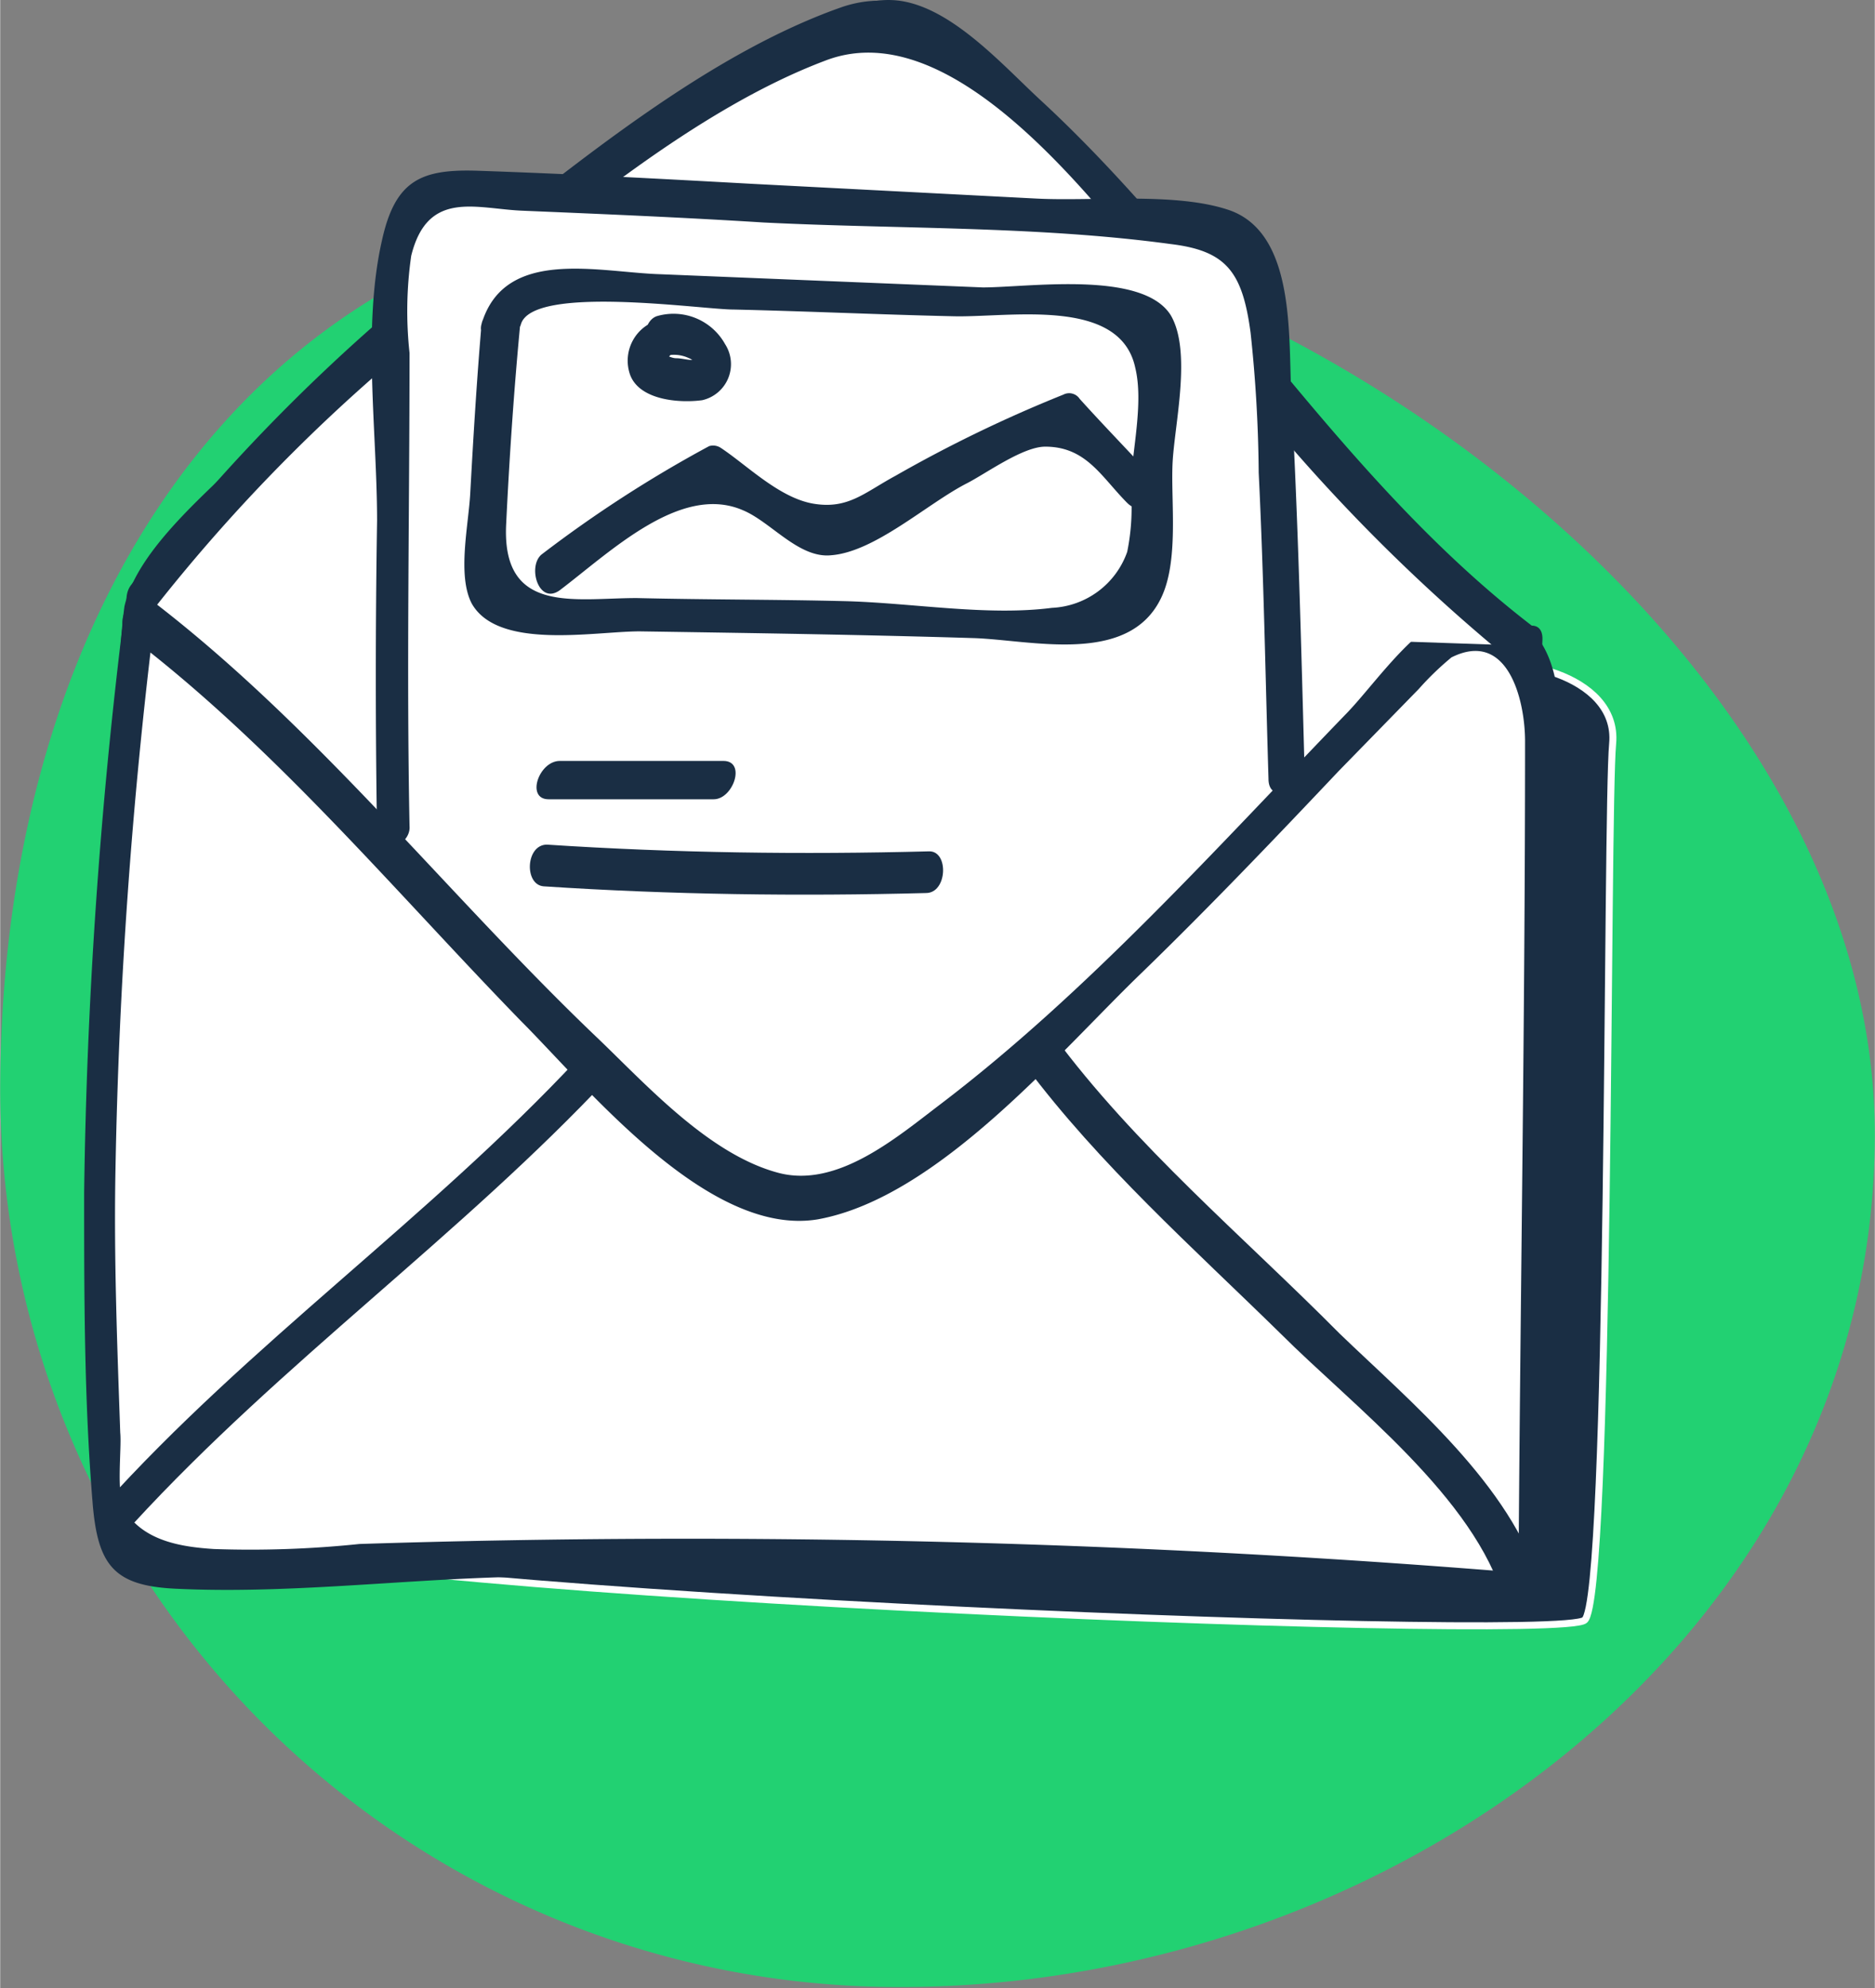 <?xml version="1.0" encoding="utf-8"?>
<svg xmlns="http://www.w3.org/2000/svg" xmlns:xlink="http://www.w3.org/1999/xlink" width="23.64mm" height="25.06mm" viewBox="0 0 67 71.04">
  <rect x="0" y="0" width="67" height="71.04" fill="#808080" stroke="none"/>
  <defs>
    <clipPath id="a">
      <rect y="7.04" width="67" height="64" style="fill: none"/>
    </clipPath>
  </defs>
  <title>email-icon</title>
  <g style="clip-path: url(#a)">
    <path d="M27.17,7C45,7,67,22.86,67,40.54S50,71,32.19,71A32.1,32.1,0,0,1,0,39C0,21.36,9.39,7,27.17,7Z" style="fill: #22d172"/>
  </g>
  <path d="M54.42,23.07C46,16.73,42.15,8,33.68,1.61A4.63,4.63,0,0,0,32,.72a4.25,4.25,0,0,0-2.62.65c-7.95,4-19.11,12.67-24.42,20L4.23,46.14l49.31-4.07Z" style="fill: #fff"/>
  <path d="M54.89,22.47c-7-5.32-11.4-13.09-17.76-18.94-1.29-1.2-3-3.11-4.79-3.47-1.46-.3-2.87.6-4.09,1.25a74.43,74.43,0,0,0-9.7,6.34A79.36,79.36,0,0,0,9,16c-1.46,1.49-4.09,3.58-4.56,5.67a21.43,21.43,0,0,0-.12,4.31c-.17,2.57-.23,5.14-.29,7.65-.11,4.24-.23,8.48-.35,12.66a.52.52,0,0,0,.47.54C20.54,45.42,37,44,53.43,42.73a1,1,0,0,0,.81-.84q.45-9.49.88-19c.06-1-1.23-.42-1.23.3l-.87,19,.82-.84L10.6,44.94c-2.1.18-4.14.54-6.13.54.06,0,.29.83.35.24.06-.42,0-1,.06-1.38.06-2,.12-3.88.17-5.85.12-4.61.3-9.15.41-13.75a11.09,11.09,0,0,1,.12-3.41,11.49,11.49,0,0,1,1.75-2.09,65.15,65.15,0,0,1,4.79-4.9A89.84,89.84,0,0,1,23.05,5.8c1.63-1.08,3.33-2.16,5.08-3.11,3.33-1.79,5.67-.18,8.06,2C42.62,10.58,47,18.29,54,23.61,54.54,24.08,55.47,23,54.89,22.47Z" style="fill: #1a2e44"/>
  <path d="M52.55,24c1.22-.71,5.31.06,5.08,2.57s-.06,30.48-1,31.32S8.44,56.83,7.51,54.8c-.24-.6-4-5.8,2.68-6.22C31,47.27,55.29,30.36,52.55,24Z" style="fill: #1a2e44;stroke: #fff;stroke-linecap: square;stroke-width: 0.25px"/>
  <path d="M4.94,22.05c7.41,5.44,19.16,21.34,24,20.8s17.7-15.3,23.25-20.44a3.05,3.05,0,0,1,2.28.66,3.68,3.68,0,0,1,.7,2.63C55.06,38,54.94,44.64,54.89,57a354.5,354.5,0,0,0-48.44-.89,2.42,2.42,0,0,1-2.22-.66A2.71,2.71,0,0,1,3.88,54,162.23,162.23,0,0,1,4.94,22.05Z" style="fill: #fff"/>
  <path d="M4.59,22.71c5.19,3.94,9.46,9.08,14,13.75,2.39,2.39,6.71,7.76,10.63,7.11,4.32-.78,8.65-6,11.62-8.85,2.4-2.33,4.74-4.78,7-7.17l2.86-2.93a10.41,10.41,0,0,1,1.17-1.13c2-1,2.63,1.49,2.63,3,0,10.21-.18,20.43-.24,30.65l.7-.89a365.36,365.36,0,0,0-42.12-1.08,37.61,37.61,0,0,1-5.2.18C6.57,55.28,5.17,55.1,4.47,54c-.35-.54-.12-2.22-.18-2.81-.11-3.17-.23-6.28-.17-9.39a186.9,186.9,0,0,1,1.4-19.72c.12-.95-1-.89-1.11,0A186.08,186.08,0,0,0,3,42.61C3,46.32,3,50,3.3,53.67c.18,2.27.76,3,3,3.1,3.8.18,7.71-.29,11.51-.41q6-.09,12.09,0c8.3.12,16.53.53,24.77,1.25.47.06.7-.54.7-.9.06-9.08.18-18.16.24-27.25,0-2.57,1-7.11-2.46-7.71-2-.35-3.74,2.39-5,3.71-4.68,4.84-9.29,10-14.55,14-1.58,1.2-3.68,3-5.78,2.45-2.46-.65-4.68-3.1-6.43-4.78C16,32,11.3,25.94,5.34,21.4,4.7,21,4,22.29,4.59,22.71Z" style="fill: #1a2e44"/>
  <path d="M54.42,23.07C45.94,16.73,42.15,8,33.68,1.61A4.55,4.55,0,0,0,32,.72a4.22,4.22,0,0,0-2.63.65c-7.94,4-19.1,12.67-24.42,20" style="fill: #fff"/>
  <path d="M54.77,22.41c-5.08-3.88-8.82-9-12.91-13.8a51.27,51.27,0,0,0-5.61-5.8C34.44,1.19,32.69-.6,30.12.24,25.32,1.91,20.65,5.8,16.68,8.9a65.85,65.85,0,0,0-12,12c-.46.59.12,1.79.7,1a61.76,61.76,0,0,1,11.1-11c3.8-3.11,8.42-7,13-8.73C34.61.18,40.46,9,43.32,12.49A64.32,64.32,0,0,0,54.07,23.67C54.71,24.2,55.35,22.83,54.77,22.41Z" style="fill: #1a2e44"/>
  <path d="M14,29.64c-.17-5.85.06-15.18,0-19.36,0-2,.58-3.59,1.4-3.53,8.42.3,23.43,1.2,28.1,1.44.88.06,1.7,1.61,1.81,3.58.3,4.43.47,10.46.65,16" style="fill: #fff"/>
  <path d="M14.63,29.52c-.11-5.62,0-11.23,0-16.91a13.85,13.85,0,0,1,.06-3.47c.59-2.39,2.34-1.67,4-1.61,2.87.12,5.73.24,8.59.42,4.79.24,9.76.12,14.55.77,2,.24,2.57,1,2.86,3.17a49.86,49.86,0,0,1,.29,5c.18,3.65.24,7.29.35,10.94,0,.95,1.29.42,1.29-.3-.12-4.42-.23-8.9-.47-13.33-.12-2.09.18-5.85-2.22-6.69-1.93-.66-4.91-.3-7-.42L26.9,6.57c-3.27-.18-6.6-.36-9.87-.47-2-.06-2.92.35-3.39,2.51-.7,3.1-.17,6.81-.17,10-.06,3.7-.06,7.47,0,11.17C13.41,30.72,14.69,30.24,14.63,29.52Z" style="fill: #1a2e44"/>
  <path d="M19.6,28.56h5.9c.7,0,1.17-1.37.35-1.37H20C19.25,27.19,18.78,28.56,19.6,28.56Z" style="fill: #1a2e44"/>
  <path d="M19.48,31c4.56.3,9.11.36,13.67.24Z" style="fill: #fff"/>
  <path d="M19.42,31.67c4.56.3,9.12.36,13.67.24.76,0,.82-1.49.12-1.49-4.56.12-9.11.06-13.67-.24C18.78,30.18,18.72,31.61,19.42,31.67Z" style="fill: #1a2e44"/>
  <path d="M54.42,56.89c-.94-4.06-13.62-14.28-17.3-19.36Z" style="fill: #fff"/>
  <path d="M55.06,56.65c-1.05-3.58-4.67-6.57-7.19-9-3.44-3.47-7.3-6.69-10.22-10.64-.41-.6-1.46.48-1,1.08,2.63,3.52,6,6.51,9.11,9.56,2.57,2.57,6.95,5.86,8,9.56C54,58,55.23,57.31,55.06,56.65Z" style="fill: #1a2e44"/>
  <path d="M4.24,54.15c7.36-8.19,10.34-8.79,17-16Z" style="fill: #fff"/>
  <path d="M4.76,54.44c5.32-5.79,11.69-10.28,17-15.95.65-.66-.64-1.14-1.11-.66-5.37,5.74-11.74,10.16-17,16C3.07,54.5,4.29,55,4.76,54.44Z" style="fill: #1a2e44"/>
  <path d="M18,11.59a1.35,1.35,0,0,1,1.17-1.31c6.25.12,17.41.54,20.92.66a1.33,1.33,0,0,1,1.22,1.31C41.33,14.52,41,18,41,20.5a1.86,1.86,0,0,1-1.87,1.91c-5.84-.3-16.88-.42-20.56-.42a1.2,1.2,0,0,1-1.17-1.25C17.38,18.88,17.73,14,18,11.59Z" style="fill: #fff"/>
  <path d="M18.61,11.59c.41-1.43,6.48-.53,7.59-.53,2.63.06,5.2.18,7.83.24,2,.06,6-.72,6.54,1.85.3,1.25-.11,2.93-.17,4.24a7.84,7.84,0,0,1-.12,2.33,3,3,0,0,1-2.69,2c-2.33.3-5-.18-7.42-.24s-4.9-.05-7.42-.11c-2.22,0-4.79.59-4.67-2.57.12-2.51.29-5,.53-7.47.06-.78-1.35-.42-1.41.29-.17,2-.29,4-.4,6-.06,1.14-.47,2.93.05,3.94.94,1.68,4.39,1,6,1,4,.06,8,.12,11.92.24,2.05.06,5.55,1,6.72-1.43.64-1.32.35-3.41.41-4.79s.7-4-.06-5.31c-1-1.62-5.08-1-6.72-1L23.63,9.8c-2.22-.06-5.61-1-6.43,1.79C17,12.37,18.43,12.25,18.61,11.59Z" style="fill: #1a2e44"/>
  <path d="M20,21.09c1.81-1.37,4.32-3.82,6.54-2.86,1,.41,2,1.73,3.16,1.61,1.57-.12,3.44-1.85,4.85-2.57.7-.36,2-1.31,2.8-1.31,1.46,0,2,1.07,2.92,2,.64.65,1.23-.54.76-1.08-.82-.89-1.64-1.73-2.45-2.63A.45.45,0,0,0,38,14.1,48.43,48.43,0,0,0,32,17c-1.11.6-1.69,1.2-2.92,1s-2.39-1.38-3.33-2a.5.5,0,0,0-.41-.06,44.8,44.8,0,0,0-6,3.88C18.84,20.26,19.25,21.63,20,21.09Z" style="fill: #1a2e44"/>
  <path d="M23.63,11.41a1.51,1.51,0,0,0-1.11,2c.35.89,1.75,1,2.57.89a1.32,1.32,0,0,0,.82-2,2.11,2.11,0,0,0-2.45-1c-.65.24-.53,1.74.23,1.44a1.25,1.25,0,0,1,.93.06c.18.06.24.24.41.3s.12.18.18-.06.12-.24-.06-.18-.35,0-.47,0-.35-.06-.52-.06-.35-.12-.47-.12-.12,0-.06.18h0C24.27,12.85,24.33,11.35,23.63,11.41Z" style="fill: #1a2e44"/>
</svg>
